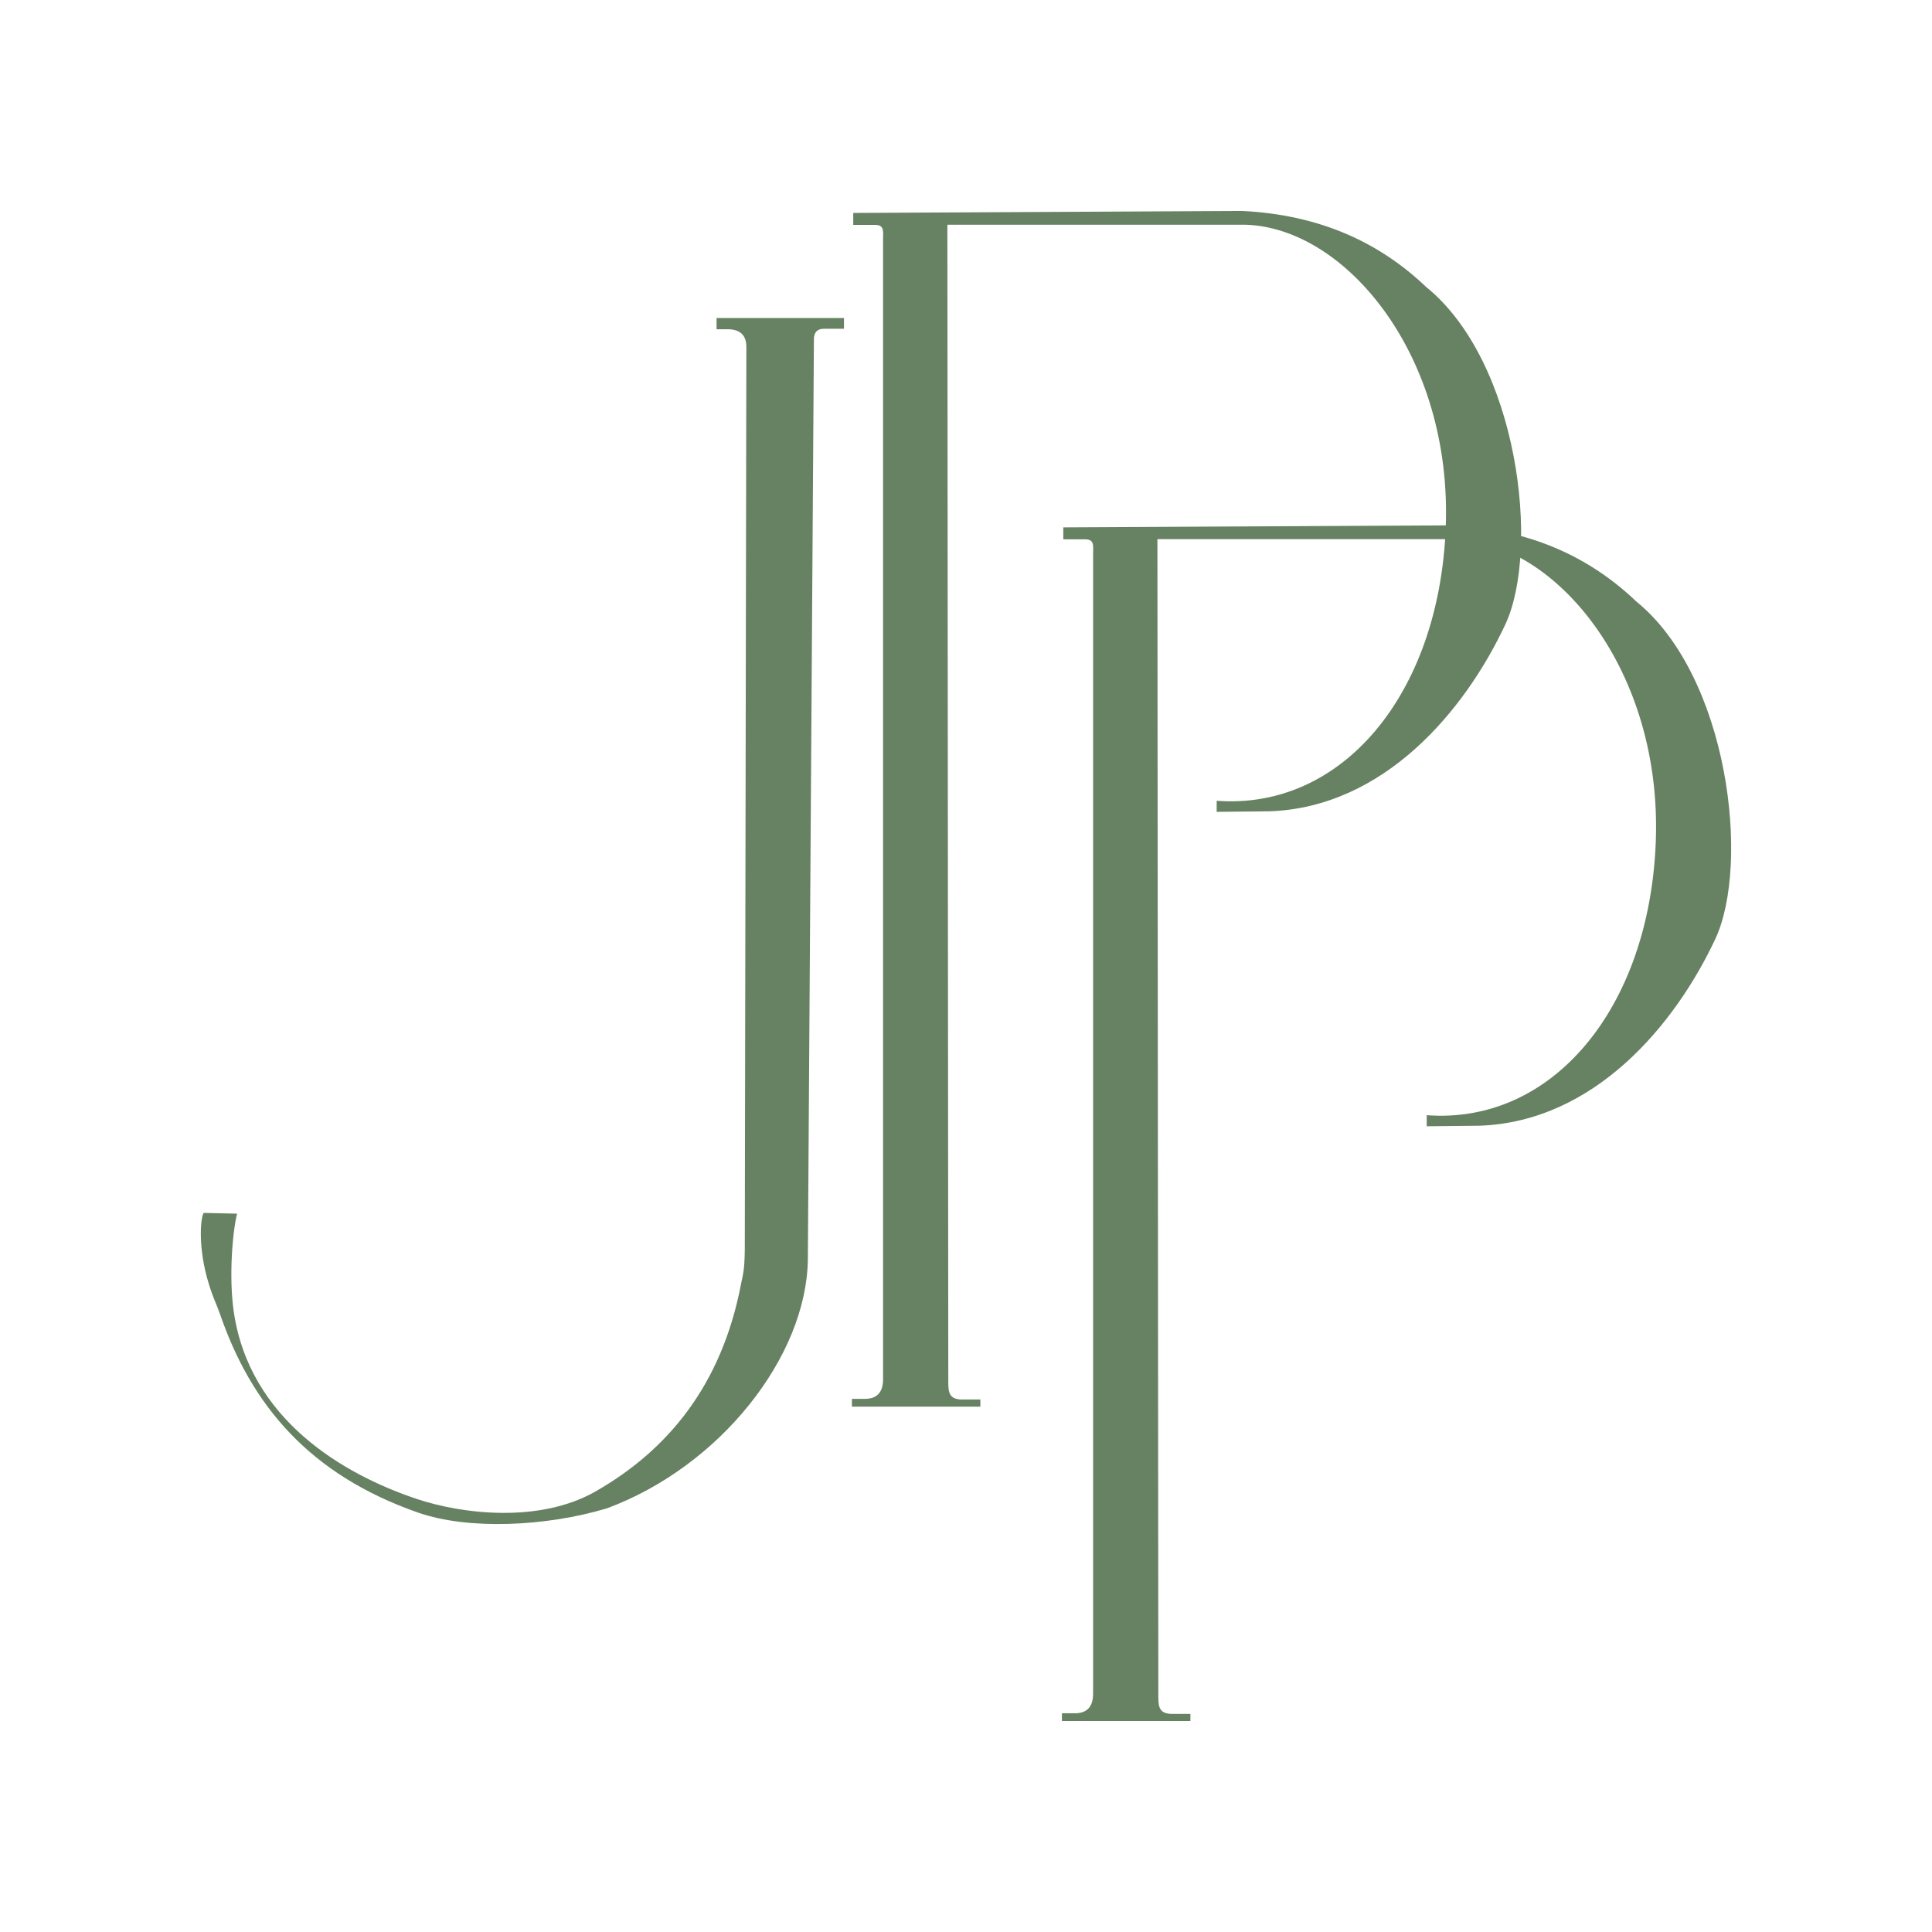 <?xml version="1.0" encoding="UTF-8" standalone="no"?><!DOCTYPE svg PUBLIC "-//W3C//DTD SVG 1.1//EN" "http://www.w3.org/Graphics/SVG/1.1/DTD/svg11.dtd"><svg width="100%" height="100%" viewBox="0 0 540 540" version="1.1" xmlns="http://www.w3.org/2000/svg" xmlns:xlink="http://www.w3.org/1999/xlink" xml:space="preserve" xmlns:serif="http://www.serif.com/" style="fill-rule:evenodd;clip-rule:evenodd;stroke-linejoin:round;stroke-miterlimit:2;"><g><path d="M238.108,393.158l35.903,0l0,-1.991l-5.273,0c-3.397,-0.089 -3.652,-1.997 -3.687,-4.537l-0.257,-323.815l83.326,-0c28.064,0.818 57.944,36.723 55.956,84.919c-1.917,46.502 -29.076,78.715 -64.01,76.086l0,3.096l14.711,-0.153c32.165,-1.106 54.667,-28.169 65.917,-52.121c9.885,-21.046 3.724,-73.486 -22.052,-94.409c-13,-12.391 -29.598,-20.201 -51.491,-21.272l-108.666,0.555l-0,3.338l5.977,0c2.512,-0.002 2.428,1.334 2.357,3.697l0,318.812c0.034,3.812 -1.711,5.558 -4.907,5.62l-3.798,-0l-0.006,2.175Z" style="fill:#678262;"/><path d="M296.814,481.039l35.903,0l0,-1.991l-5.273,0c-3.397,-0.089 -3.652,-1.997 -3.687,-4.537l-0.257,-323.815l83.326,-0c28.064,0.818 57.944,36.723 55.956,84.919c-1.917,46.502 -29.076,78.715 -64.01,76.086l0,3.096l14.711,-0.153c32.165,-1.106 54.667,-28.169 65.917,-52.121c9.885,-21.046 3.724,-73.486 -22.052,-94.409c-13,-12.391 -29.598,-20.201 -51.491,-21.272l-108.666,0.555l-0,3.338l5.977,0c2.512,-0.002 2.428,1.334 2.357,3.697l0,318.812c0.034,3.812 -1.711,5.558 -4.907,5.62l-3.798,-0l-0.006,2.175Z" style="fill:#678262;"/><path d="M65.346,366.685c4.417,30.037 30.537,45.404 51.214,52.3c12.415,4.141 34.125,6.881 49.895,-2.125c20.1,-11.478 35.21,-29.587 40.642,-57.846c0.534,-2.849 0.978,-3.478 1.076,-9.602l0.437,-252.462c-0,-3.2 -1.68,-4.721 -4.684,-4.918l-3.642,0l0,-3.143l35.608,-0l0,2.993l-5.449,-0c-1.995,-0.026 -2.95,0.989 -2.954,2.954l-1.69,257.221c-0.403,27.237 -24.627,57.836 -56.142,69.521c-17.065,5.132 -38.816,6.081 -52.771,1.209c-30.449,-10.631 -46.645,-30.106 -55.382,-55.466c-1.062,-3.082 -1.746,-3.947 -3.185,-8.619c-2.982,-9.683 -2.346,-18.089 -1.396,-19.69l9.349,0.205c-1.235,4.708 -2.376,17.611 -0.926,27.468Z" style="fill:#678262;"/></g></svg>